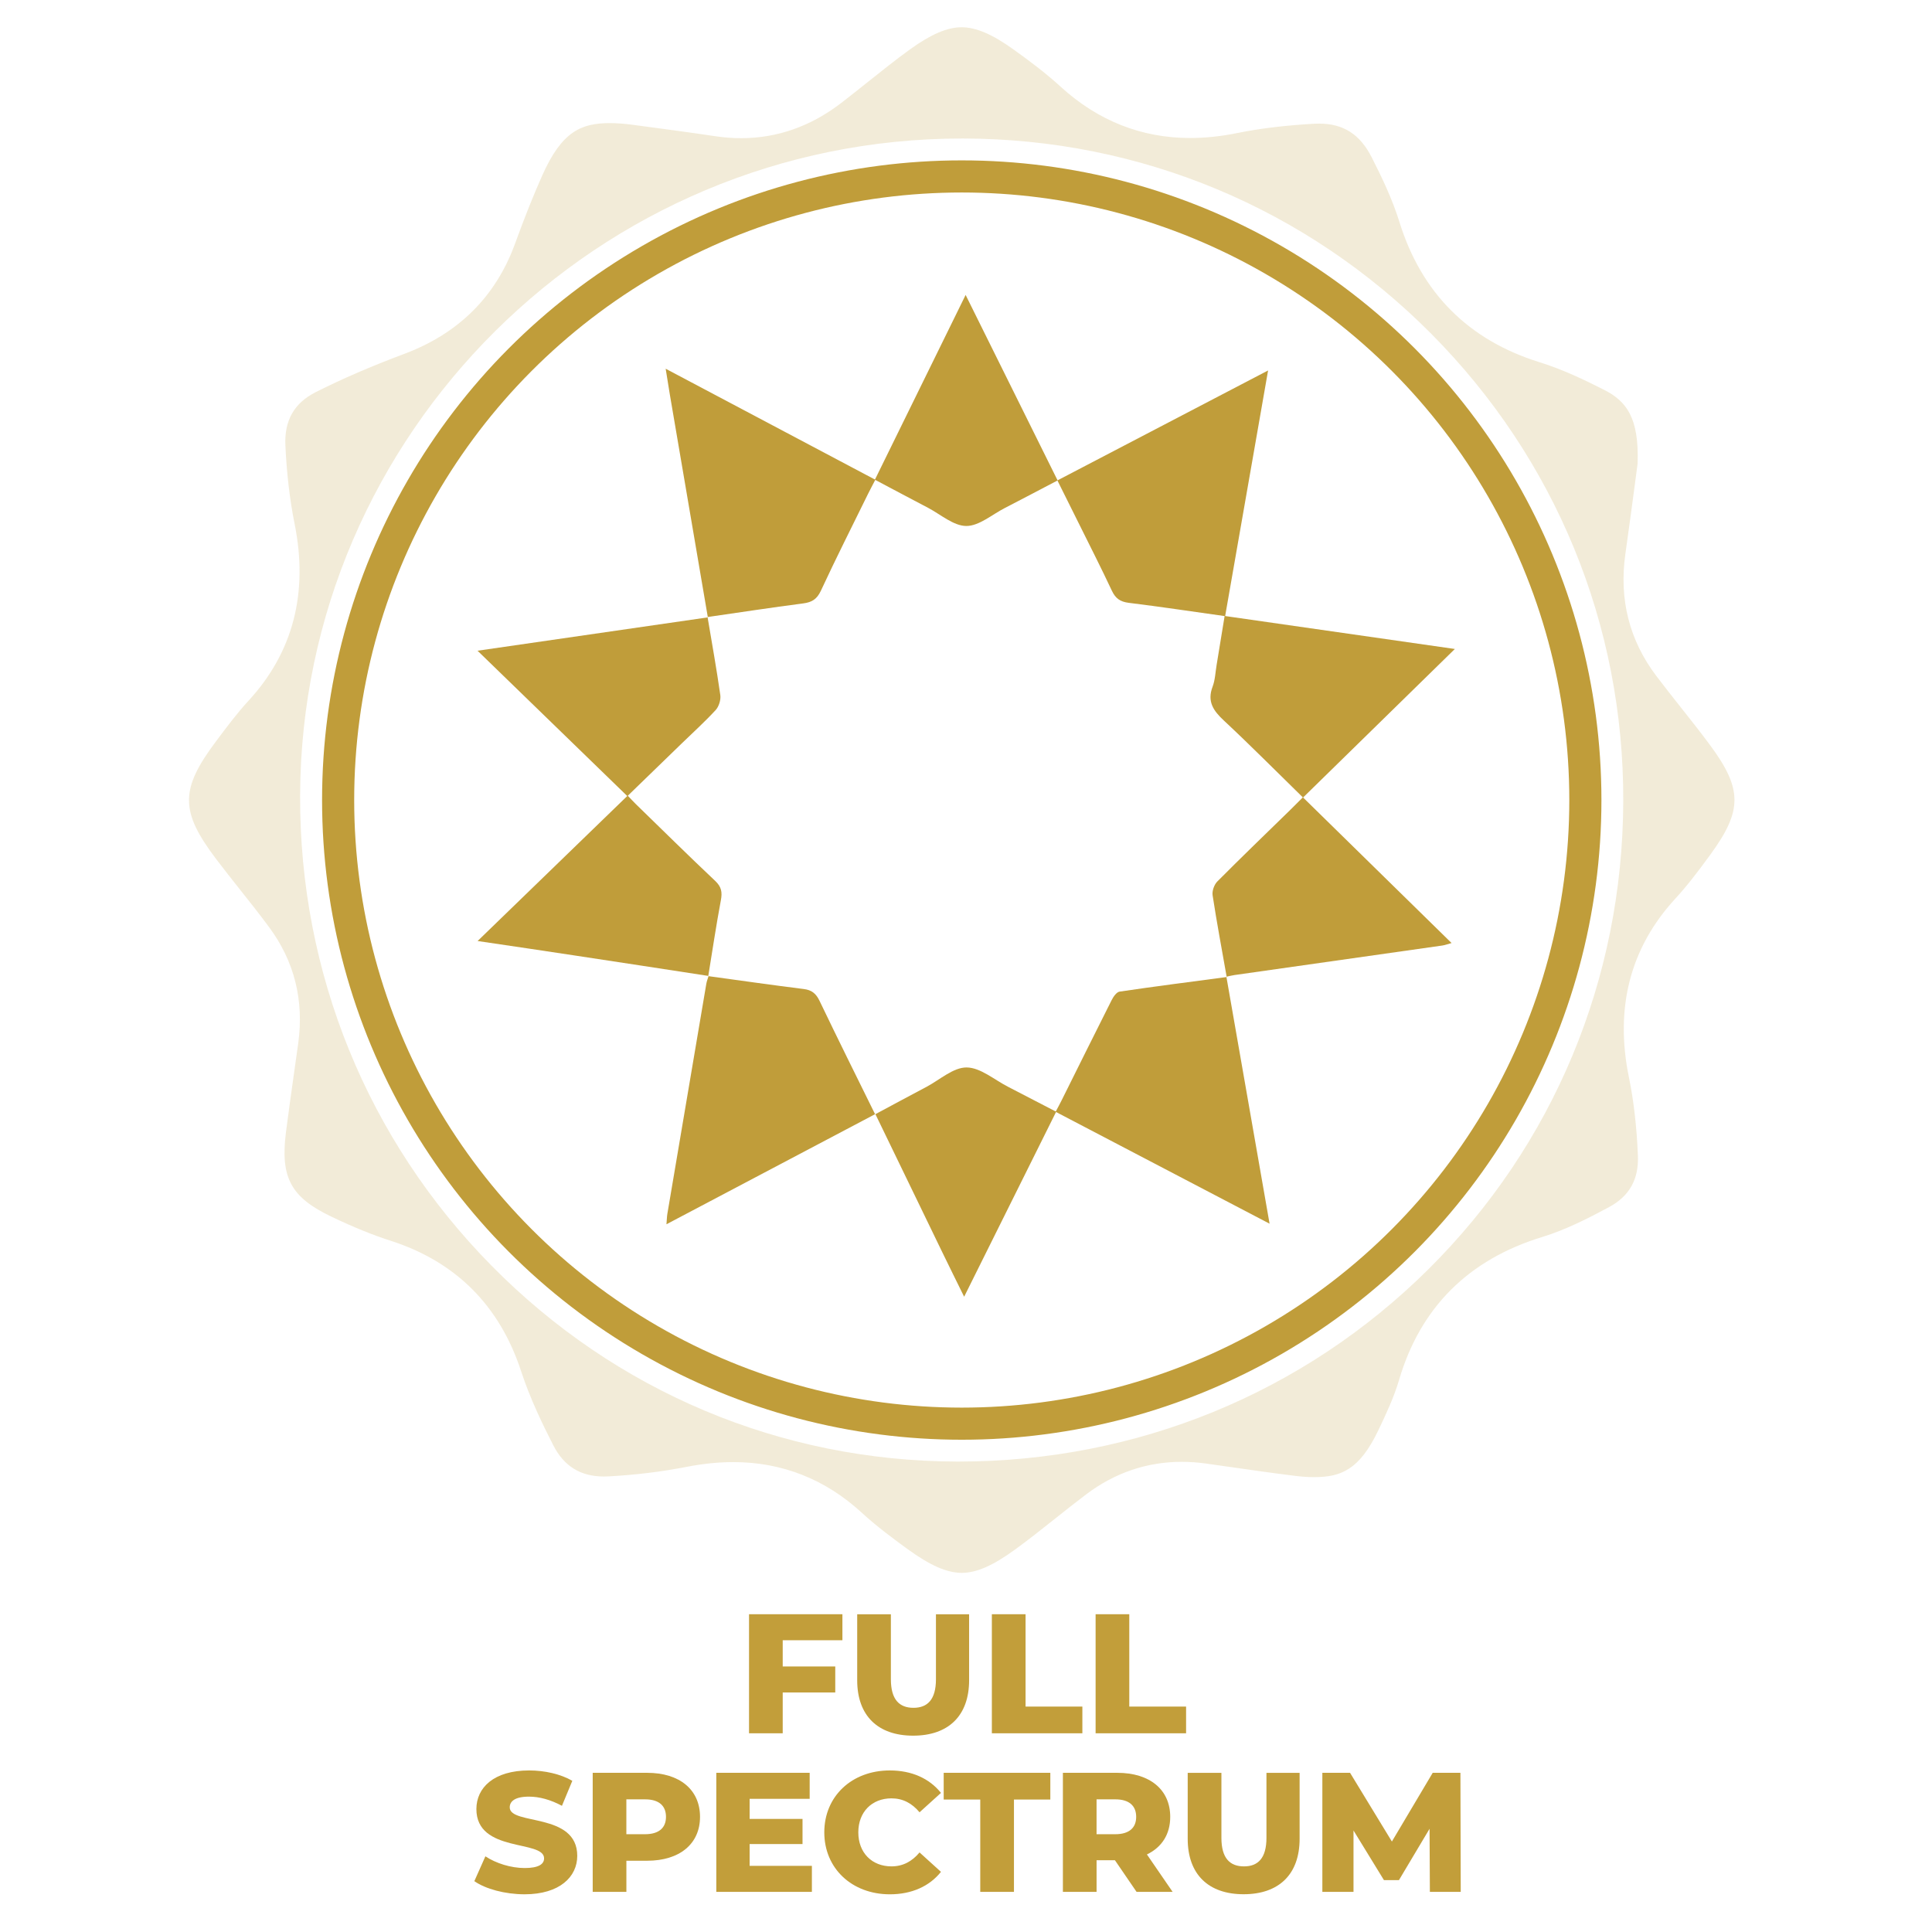 <?xml version="1.0" encoding="utf-8"?>
<!-- Generator: Adobe Illustrator 16.0.0, SVG Export Plug-In . SVG Version: 6.00 Build 0)  -->
<!DOCTYPE svg PUBLIC "-//W3C//DTD SVG 1.1//EN" "http://www.w3.org/Graphics/SVG/1.1/DTD/svg11.dtd">
<svg version="1.1" id="Layer_1" xmlns="http://www.w3.org/2000/svg" xmlns:xlink="http://www.w3.org/1999/xlink" x="0px" y="0px"
	 width="130px" height="130px" viewBox="0 0 130 130" enable-background="new 0 0 130 130" xml:space="preserve">
<rect fill="none" width="130" height="130"/>
<g>
	<g>
		<g>
			<path fill="#C29E3A" d="M31.917,126.579l0.744-1.671c0.709,0.469,1.716,0.788,2.644,0.788c0.938,0,1.305-0.262,1.305-0.651
				c0-1.271-4.555-0.343-4.555-3.317c0-1.432,1.167-2.599,3.548-2.599c1.042,0,2.117,0.24,2.907,0.698l-0.698,1.682
				c-0.767-0.412-1.522-0.617-2.22-0.617c-0.95,0-1.293,0.32-1.293,0.721c0,1.227,4.543,0.311,4.543,3.264
				c0,1.396-1.167,2.586-3.548,2.586C33.977,127.46,32.672,127.106,31.917,126.579z"/>
			<path fill="#C29E3A" d="M47.103,122.253c0,1.818-1.374,2.952-3.559,2.952h-1.396v2.095h-2.266v-8.011h3.662
				C45.729,119.289,47.103,120.422,47.103,122.253z M44.813,122.253c0-0.744-0.469-1.179-1.408-1.179h-1.259v2.346h1.259
				C44.343,123.42,44.813,122.985,44.813,122.253z"/>
			<path fill="#C29E3A" d="M54.63,125.549v1.751h-6.432v-8.011h6.283v1.751h-4.04v1.352H54v1.692h-3.559v1.465H54.63z"/>
			<path fill="#C29E3A" d="M55.465,123.294c0-2.438,1.865-4.165,4.406-4.165c1.477,0,2.667,0.538,3.445,1.511l-1.442,1.305
				c-0.503-0.604-1.122-0.938-1.888-0.938c-1.316,0-2.232,0.915-2.232,2.288c0,1.374,0.916,2.289,2.232,2.289
				c0.767,0,1.385-0.332,1.888-0.938l1.442,1.307c-0.778,0.973-1.968,1.511-3.445,1.511
				C57.331,127.46,55.465,125.731,55.465,123.294z"/>
			<path fill="#C29E3A" d="M65.959,121.086h-2.46v-1.797h7.175v1.797h-2.447v6.214h-2.268V121.086L65.959,121.086z"/>
			<path fill="#C29E3A" d="M75.021,125.171h-1.235v2.129H71.52v-8.011h3.66c2.188,0,3.562,1.133,3.562,2.964
				c0,1.18-0.572,2.049-1.568,2.529l1.729,2.518h-2.426L75.021,125.171z M75.045,121.074h-1.26v2.346h1.26
				c0.938,0,1.406-0.435,1.406-1.167C76.451,121.509,75.982,121.074,75.045,121.074z"/>
			<path fill="#C29E3A" d="M79.918,123.729v-4.438h2.268v4.371c0,1.374,0.57,1.923,1.521,1.923c0.938,0,1.51-0.549,1.51-1.923
				v-4.371h2.231v4.438c0,2.394-1.396,3.73-3.767,3.73C81.314,127.46,79.918,126.121,79.918,123.729z"/>
			<path fill="#C29E3A" d="M96.213,127.3l-0.021-4.246l-2.061,3.456h-1.008l-2.049-3.341v4.131h-2.096v-8.011h1.864l2.815,4.623
				l2.746-4.623h1.865l0.021,8.011H96.213z"/>
		</g>
	</g>
	<g>
		<path fill="#C29E3A" d="M52.667,110.369v1.763h3.536v1.751h-3.536v2.746h-2.266v-8.011h6.283v1.751H52.667z"/>
		<path fill="#C29E3A" d="M57.679,113.06v-4.439h2.266v4.371c0,1.374,0.572,1.923,1.522,1.923c0.938,0,1.511-0.55,1.511-1.923
			v-4.371h2.231v4.439c0,2.393-1.396,3.729-3.765,3.729C59.075,116.789,57.679,115.45,57.679,113.06z"/>
		<path fill="#C29E3A" d="M66.74,108.618h2.268v6.214h3.822v1.797h-6.09V108.618z"/>
		<path fill="#C29E3A" d="M73.721,108.618h2.266v6.214h3.822v1.797h-6.088V108.618z"/>
	</g>
</g>
<g>
	
		<circle fill-rule="evenodd" clip-rule="evenodd" fill="none" stroke="#C09D3A" stroke-width="2.161" stroke-miterlimit="10" cx="64.714" cy="53.834" r="41.962"/>
	<g opacity="0.2">
		<path fill-rule="evenodd" clip-rule="evenodd" fill="#C09D3A" d="M115.067,50.139c-0.631-0.854-1.312-1.714-1.973-2.547
			c-0.555-0.7-1.107-1.401-1.646-2.112c-1.816-2.399-2.516-5.164-2.079-8.216c0.247-1.729,0.476-3.46,0.654-4.805l0.167-1.26
			c0.113-3.121-0.777-4.216-2.249-4.965c-1.273-0.648-2.786-1.377-4.353-1.862c-4.773-1.485-7.944-4.661-9.425-9.44
			c-0.48-1.545-1.212-3.067-1.868-4.352c-0.784-1.545-1.91-2.263-3.539-2.263c-0.11,0-0.221,0.003-0.332,0.009
			c-1.961,0.112-3.65,0.317-5.164,0.625c-1.094,0.223-2.162,0.335-3.177,0.335c-3.278,0-6.208-1.161-8.712-3.449
			c-1.033-0.946-2.187-1.801-3.18-2.513c-1.415-1.018-2.523-1.49-3.487-1.49c-0.962,0-2.062,0.471-3.464,1.483
			c-0.959,0.694-1.879,1.426-2.852,2.204c-0.588,0.468-1.174,0.938-1.771,1.397c-2.048,1.58-4.319,2.38-6.749,2.38
			c-0.561,0-1.137-0.043-1.712-0.129c-1.683-0.251-3.373-0.478-5.062-0.702l-0.507-0.069c-0.566-0.075-1.085-0.114-1.544-0.114
			c-1.936,0-3.234,0.559-4.548,3.503c-0.6,1.339-1.183,2.804-1.839,4.606c-1.293,3.555-3.8,6.051-7.456,7.419
			c-2.237,0.839-4.184,1.68-5.949,2.571c-1.455,0.732-2.125,1.908-2.048,3.593c0.087,1.885,0.295,3.661,0.621,5.279
			c0.935,4.643-0.106,8.645-3.101,11.895c-0.762,0.827-1.453,1.75-2.185,2.728c-2.43,3.239-2.425,4.709-0.004,7.913
			c0.521,0.687,1.055,1.362,1.59,2.038c0.656,0.824,1.331,1.677,1.979,2.552c1.702,2.296,2.363,4.926,1.963,7.819l-0.278,1.982
			c-0.189,1.332-0.375,2.664-0.546,3.996c-0.389,3.061,0.329,4.391,3.08,5.699c1.507,0.717,2.766,1.227,3.966,1.611
			c4.378,1.408,7.331,4.361,8.776,8.779c0.608,1.857,1.478,3.641,2.167,4.986c0.723,1.412,1.837,2.098,3.408,2.098
			c0.099,0,0.198-0.004,0.298-0.008c1.792-0.094,3.576-0.311,5.303-0.648c1.069-0.209,2.113-0.314,3.104-0.314
			c3.274,0,6.184,1.146,8.649,3.412c0.984,0.906,2.105,1.734,3.075,2.441c1.521,1.105,2.644,1.6,3.645,1.6
			c0.996,0,2.113-0.492,3.621-1.592c0.882-0.643,1.729-1.316,2.627-2.029c0.705-0.561,1.413-1.123,2.132-1.666
			c1.919-1.447,4.083-2.184,6.433-2.184c0.54,0,1.093,0.041,1.647,0.119l1.566,0.223c1.465,0.209,2.931,0.42,4.4,0.602
			c0.461,0.057,0.893,0.086,1.28,0.086c1.824,0,3.054-0.502,4.32-3.141c0.523-1.09,1.062-2.248,1.404-3.408
			c1.431-4.863,4.672-8.096,9.63-9.609c1.563-0.48,3.09-1.254,4.508-2.018c1.364-0.74,1.995-1.871,1.93-3.461
			c-0.084-1.969-0.281-3.689-0.604-5.262c-0.963-4.684,0.088-8.728,3.12-12.024c0.791-0.86,1.517-1.81,2.363-2.97
			C117.253,54.535,117.249,53.091,115.067,50.139z M96.117,85.402c-8.408,8.346-19.636,12.943-31.616,12.943h-0.125
			c-11.841-0.031-22.962-4.713-31.308-13.186c-8.343-8.463-12.915-19.697-12.874-31.628C20.28,29.153,40.26,9.32,64.735,9.32h0.104
			C76.73,9.346,87.9,14.007,96.289,22.442c8.382,8.431,12.978,19.613,12.936,31.489C109.185,65.877,104.528,77.053,96.117,85.402z"
			/>
	</g>
</g>
<g>
	<path fill-rule="evenodd" clip-rule="evenodd" fill="#C09D3A" d="M47.63,41.541c-0.85-5.002-1.708-10.009-2.561-15.012
		c-0.084-0.51-0.164-1.024-0.277-1.718c4.766,2.524,9.394,4.973,14.083,7.457c2.029-4.136,4.031-8.215,6.1-12.422
		c2.081,4.2,4.115,8.297,6.186,12.475c4.688-2.448,9.355-4.882,14.166-7.394c-0.975,5.583-1.922,10.989-2.889,16.525
		c5.133,0.735,10.201,1.46,15.456,2.216c-3.453,3.379-6.804,6.66-10.212,9.994c3.333,3.269,6.62,6.489,9.991,9.793
		c-0.264,0.07-0.44,0.142-0.623,0.167c-4.665,0.663-9.33,1.323-13.993,1.988c-0.181,0.027-0.357,0.073-0.536,0.11l0.021,0.021
		c-0.321-1.829-0.667-3.656-0.947-5.493c-0.048-0.292,0.103-0.715,0.309-0.928c1.607-1.617,3.249-3.198,4.881-4.79
		c0.292-0.286,0.577-0.575,0.881-0.877c-1.814-1.771-3.528-3.503-5.31-5.166c-0.71-0.661-1.144-1.28-0.763-2.282
		c0.173-0.458,0.188-0.973,0.271-1.463c0.179-1.075,0.35-2.149,0.538-3.288c-2.223-0.313-4.341-0.63-6.47-0.894
		c-0.559-0.073-0.872-0.295-1.114-0.806c-0.72-1.537-1.496-3.056-2.25-4.579c-0.459-0.93-0.925-1.859-1.415-2.842
		c-1.228,0.645-2.383,1.252-3.543,1.851c-0.861,0.44-1.728,1.209-2.59,1.208c-0.863-0.004-1.728-0.779-2.58-1.226
		c-1.175-0.614-2.343-1.239-3.546-1.875c-0.183,0.359-0.333,0.633-0.471,0.912c-1.073,2.185-2.171,4.356-3.195,6.562
		c-0.264,0.555-0.595,0.758-1.171,0.835c-2.152,0.281-4.298,0.608-6.449,0.919L47.63,41.541z"/>
	<path fill-rule="evenodd" clip-rule="evenodd" fill="#C09D3A" d="M82.521,65.722c0.958,5.479,1.916,10.959,2.906,16.618
		c-4.845-2.536-9.558-5.002-14.369-7.516c-2.051,4.125-4.092,8.225-6.183,12.43c-0.521-1.062-0.998-2.017-1.462-2.977
		c-1.505-3.106-3.006-6.215-4.512-9.316l-0.017,0.02c1.148-0.612,2.295-1.237,3.452-1.845c0.9-0.478,1.808-1.317,2.707-1.309
		c0.934,0.007,1.862,0.829,2.79,1.302c1.061,0.546,2.115,1.097,3.208,1.662c0.162-0.31,0.287-0.535,0.4-0.765
		c1.12-2.244,2.228-4.49,3.358-6.727c0.115-0.229,0.33-0.544,0.535-0.575c2.397-0.355,4.805-0.662,7.208-0.981L82.521,65.722z"/>
	<path fill-rule="evenodd" clip-rule="evenodd" fill="#C09D3A" d="M47.681,65.67c-2.978-0.457-5.95-0.916-8.929-1.365
		c-2.144-0.327-4.29-0.643-6.615-0.986c3.418-3.312,6.717-6.506,10.069-9.756c-3.344-3.244-6.654-6.46-10.073-9.777
		c5.275-0.763,10.387-1.504,15.498-2.245l-0.021-0.02c0.296,1.751,0.608,3.5,0.859,5.256c0.041,0.318-0.096,0.764-0.312,0.999
		c-0.725,0.789-1.524,1.508-2.292,2.255c-1.198,1.159-2.393,2.32-3.623,3.513c0.211,0.218,0.366,0.388,0.528,0.548
		c1.782,1.73,3.546,3.478,5.354,5.182c0.424,0.398,0.485,0.762,0.381,1.306c-0.317,1.693-0.571,3.399-0.848,5.1L47.681,65.67z"/>
	<path fill-rule="evenodd" clip-rule="evenodd" fill="#C09D3A" d="M58.902,74.961c-4.643,2.453-9.291,4.903-14.057,7.417
		c0.026-0.315,0.029-0.507,0.059-0.693c0.872-5.165,1.746-10.327,2.623-15.49c0.03-0.178,0.101-0.352,0.154-0.524l-0.022,0.011
		c2.144,0.294,4.285,0.599,6.434,0.869c0.524,0.066,0.811,0.3,1.043,0.775c1.229,2.562,2.492,5.105,3.75,7.655L58.902,74.961z"/>
</g>
</svg>
